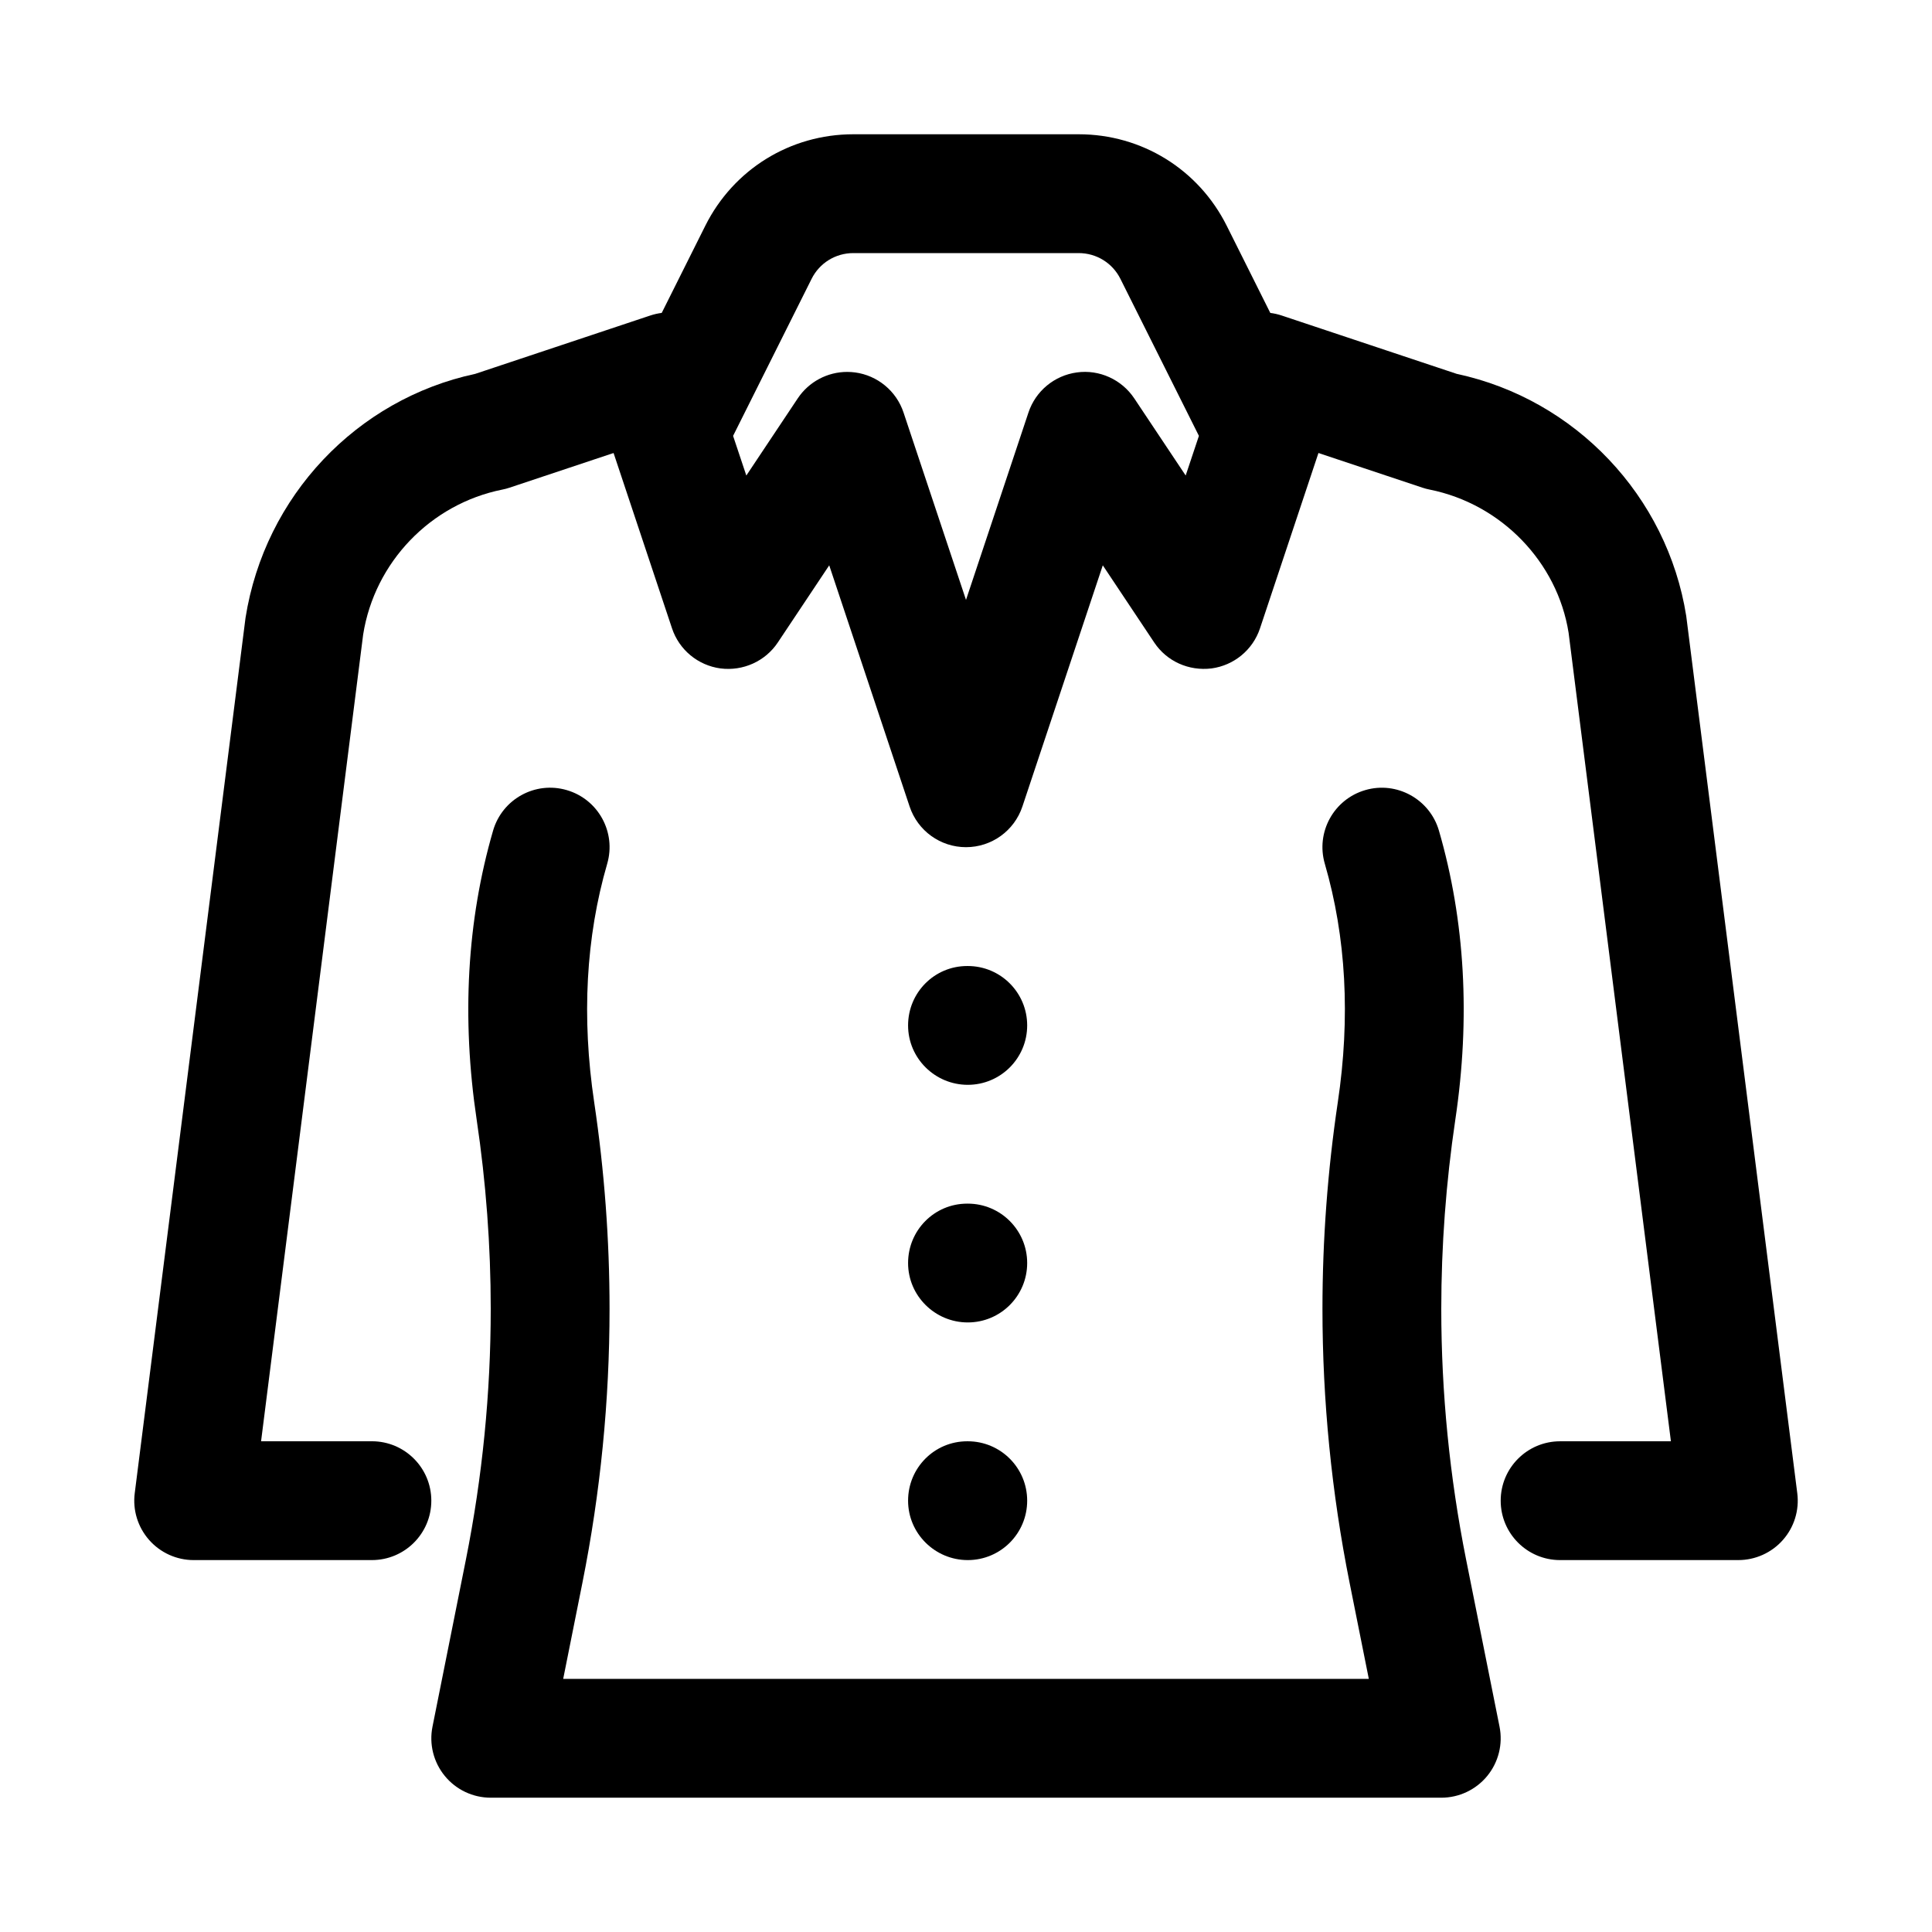 <?xml version="1.0" encoding="UTF-8"?>
<!-- Uploaded to: SVG Repo, www.svgrepo.com, Generator: SVG Repo Mixer Tools -->
<svg fill="#000000" width="800px" height="800px" version="1.1" viewBox="144 144 512 512" xmlns="http://www.w3.org/2000/svg">
 <g>
  <path d="m400 368.51c-6.781 0-12.793-4.336-14.938-10.762l-21.309-63.93-13.629 20.449c-3.328 4.996-9.23 7.633-15.191 6.871-5.957-0.801-10.945-4.922-12.844-10.625l-15.742-47.23c-1.324-3.969-1.016-8.289 0.852-12.023l23.715-47.441c7.484-14.953 22.512-24.238 39.227-24.238h59.719c16.711 0 31.742 9.285 39.23 24.238l23.715 47.441c1.867 3.734 2.176 8.055 0.852 12.023l-15.742 47.23c-1.898 5.703-6.887 9.824-12.844 10.625-6.035 0.738-11.863-1.875-15.191-6.871l-13.629-20.449-21.309 63.93c-2.152 6.426-8.16 10.762-14.941 10.762zm-31.488-125.95c0.691 0 1.391 0.047 2.09 0.137 5.957 0.801 10.945 4.922 12.844 10.625l16.555 49.66 16.551-49.66c1.898-5.703 6.887-9.824 12.844-10.625 5.926-0.82 11.855 1.875 15.191 6.871l13.629 20.449 3.508-10.508-20.801-41.605c-2.109-4.211-6.352-6.832-11.066-6.832h-59.719c-4.711 0-8.957 2.621-11.062 6.836l-20.801 41.605 3.508 10.508 13.629-20.449c2.945-4.414 7.883-7.012 13.102-7.012z"/>
  <path d="m400.47 494.46c-8.695 0-15.82-7.051-15.82-15.742 0-8.695 6.973-15.742 15.668-15.742h0.152c8.703 0 15.742 7.051 15.742 15.742 0 8.695-7.043 15.742-15.742 15.742z"/>
  <path d="m400.47 431.49c-8.695 0-15.82-7.051-15.82-15.742 0-8.695 6.973-15.742 15.668-15.742h0.152c8.703 0 15.742 7.051 15.742 15.742s-7.043 15.742-15.742 15.742z"/>
  <path d="m400.47 557.44c-8.695 0-15.82-7.051-15.82-15.742 0-8.695 6.973-15.742 15.668-15.742h0.152c8.703 0 15.742 7.051 15.742 15.742 0 8.695-7.043 15.742-15.742 15.742z"/>
  <path d="m525.95 620.41h-251.9c-4.719 0-9.188-2.113-12.176-5.766-2.988-3.644-4.191-8.441-3.258-13.07l8.863-44.312c4.356-21.82 6.57-44.168 6.57-66.41 0-16.668-1.254-33.508-3.719-50.062-4.043-27.047-2.574-52.852 4.344-76.676 2.43-8.355 11.164-13.168 19.512-10.73 8.355 2.43 13.152 11.164 10.73 19.512-5.652 19.441-6.812 40.719-3.445 63.246 2.699 18.09 4.066 36.492 4.066 54.711 0 24.309-2.414 48.73-7.188 72.586l-5.098 25.484h213.5l-5.098-25.477c-4.773-23.859-7.188-48.285-7.188-72.594 0-18.219 1.367-36.625 4.059-54.703 3.375-22.531 2.215-43.812-3.438-63.254-2.422-8.348 2.375-17.082 10.73-19.512 8.301-2.43 17.074 2.383 19.512 10.73 6.918 23.824 8.387 49.629 4.336 76.684-2.457 16.547-3.711 33.391-3.711 50.055 0 22.238 2.215 44.586 6.574 66.422l8.863 44.305c0.93 4.629-0.27 9.426-3.258 13.07-2.992 3.648-7.457 5.762-12.18 5.762z"/>
  <path d="m604.67 557.44h-47.23c-8.695 0-15.742-7.051-15.742-15.742 0-8.695 7.051-15.742 15.742-15.742h29.367l-27.113-214.26c-2.961-18.695-17.789-34.141-36.832-37.953-0.637-0.121-1.27-0.293-1.891-0.5l-47.23-15.742c-8.25-2.754-12.707-11.668-9.953-19.918 2.754-8.25 11.645-12.723 19.918-9.953l46.355 15.453c31.41 6.727 55.781 32.395 60.809 64.184l29.426 232.46c0.57 4.481-0.82 8.996-3.812 12.383-2.988 3.387-7.293 5.328-11.812 5.328z"/>
  <path d="m242.56 557.44h-47.234c-4.519 0-8.824-1.945-11.809-5.336-2.988-3.391-4.383-7.902-3.812-12.383l29.359-231.98c5.098-32.27 29.465-57.938 60.879-64.664l46.355-15.453c8.297-2.769 17.172 1.707 19.918 9.953 2.754 8.25-1.707 17.164-9.953 19.918l-47.23 15.742c-0.625 0.211-1.258 0.383-1.895 0.504-19.043 3.812-33.871 19.258-36.902 38.438l-27.051 213.77h29.375c8.695 0 15.742 7.051 15.742 15.742 0 8.699-7.051 15.746-15.742 15.746z"/>
 </g>
</svg>